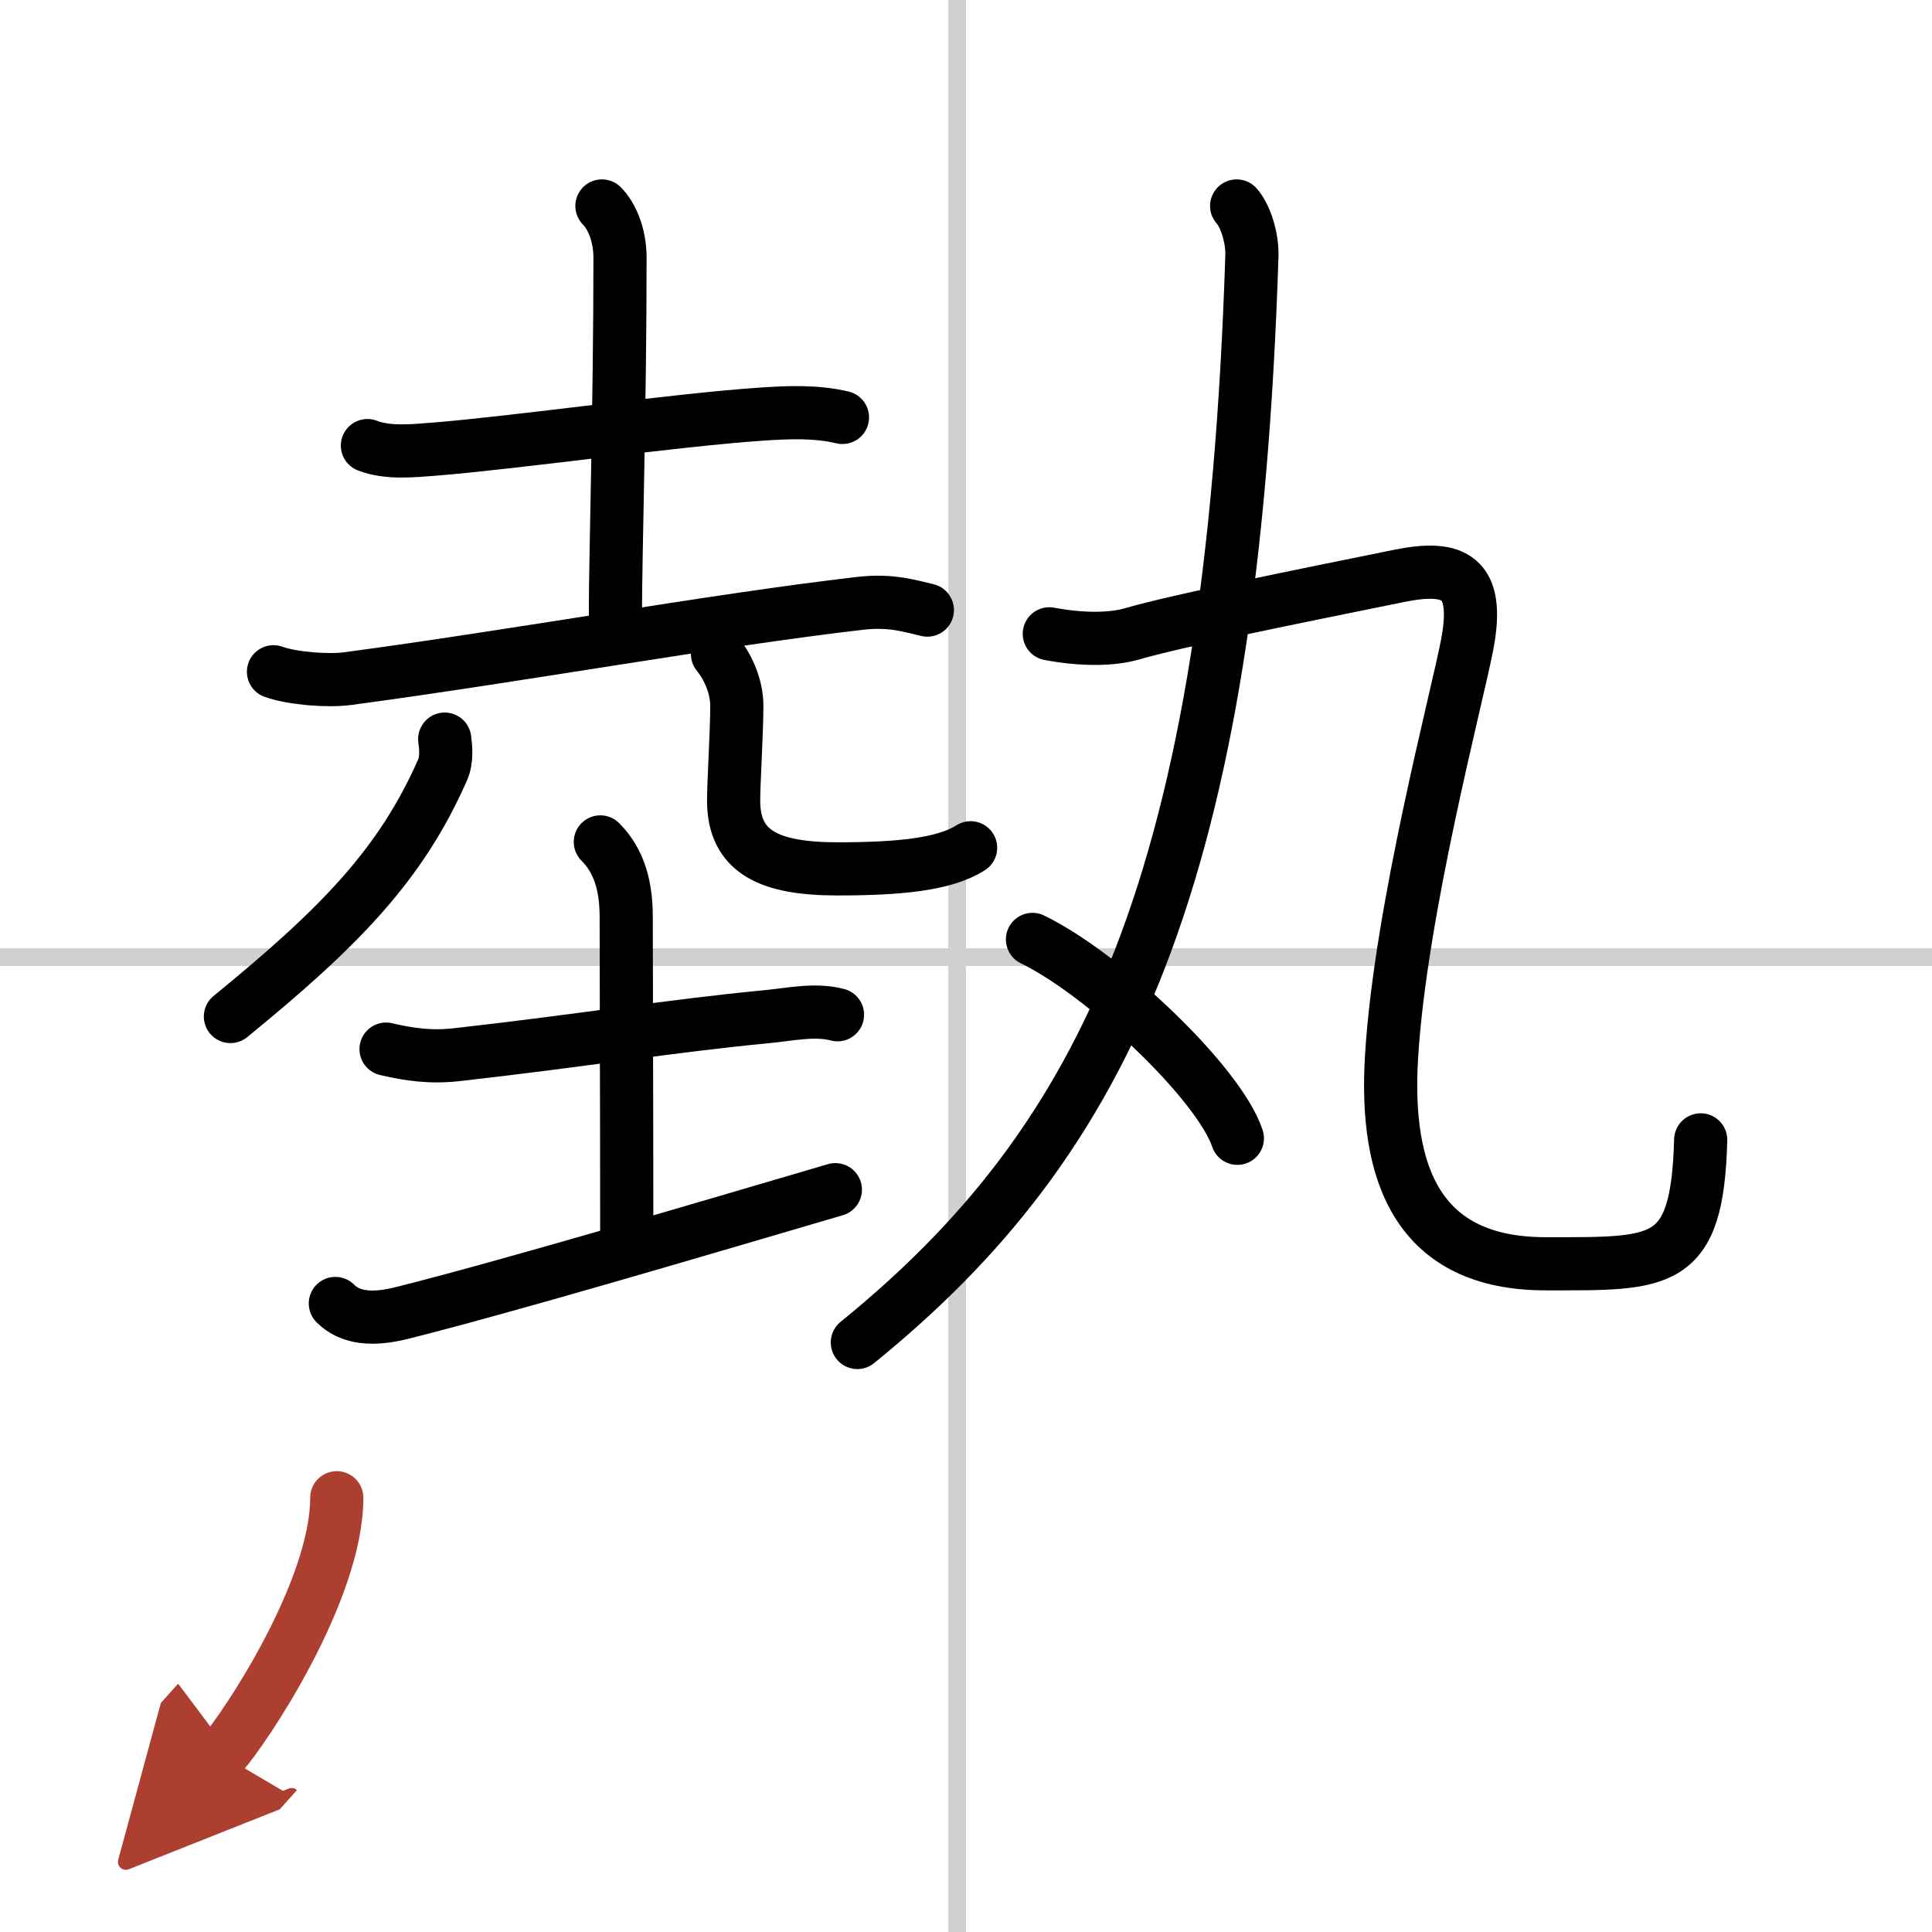 <svg width="400" height="400" viewBox="0 0 109 109" xmlns="http://www.w3.org/2000/svg"><defs><marker id="a" markerWidth="4" orient="auto" refX="1" refY="5" viewBox="0 0 10 10"><polyline points="0 0 10 5 0 10 1 5" fill="#ad3f31" stroke="#ad3f31"/></marker></defs><g fill="none" stroke="#000" stroke-linecap="round" stroke-linejoin="round" stroke-width="3"><rect width="100%" height="100%" fill="#fff" stroke="#fff"/><line x1="54" x2="54" y2="109" stroke="#d0d0d0" stroke-width="1"/><line x2="109" y1="54" y2="54" stroke="#d0d0d0" stroke-width="1"/><path d="m20.73 25.14c1.16 0.45 2.57 0.29 3.78 0.2 4.79-0.39 13.58-1.65 18.51-1.98 1.5-0.1 3.03-0.16 4.51 0.19"/><path d="m33.96 11.62c0.53 0.53 1.02 1.59 1.02 2.92 0 8.34-0.26 16.84-0.26 20.1"/><path d="M15.43,37.9c1.09,0.39,3.08,0.53,4.16,0.39C29.25,37,40.25,35,48.52,34.04c1.8-0.21,2.9,0.18,3.8,0.38"/><path d="m25.09 41.7c0.06 0.44 0.14 1.15-0.13 1.76-2.34 5.29-5.71 8.79-11.96 13.89"/><path d="m40.48 36.9c0.59 0.72 1.09 1.82 1.09 2.92 0 1.49-0.18 4.29-0.18 5.35 0 2.9 2.01 3.85 5.86 3.85 3.48 0 6.04-0.25 7.51-1.19"/><path d="m21.78 59.19c1.34 0.31 2.53 0.48 4.02 0.31 7.17-0.81 12.1-1.63 17.45-2.14 1.29-0.12 2.73-0.45 4-0.11"/><path d="m33.87 47.5c1.13 1.13 1.46 2.62 1.46 4.25 0 3.5 0.03 10.75 0.03 17.75"/><path d="m18.92 73.54c0.83 0.83 2.08 0.96 3.78 0.53 5.98-1.5 16.9-4.74 24.43-6.95"/><path d="m69.77 11.62c0.5 0.55 0.89 1.81 0.86 2.8-1.13 35.32-8.26 49.95-22.26 61.32"/><path d="m59.2 35.76c1.93 0.36 3.57 0.32 4.67 0 2.63-0.76 9.36-2.11 15.07-3.27 3.07-0.62 4.57 0 3.84 3.86-0.57 3-3.77 15.01-4.27 23.25-0.41 6.68 1.51 11.7 8.69 11.7 6.56 0 8.56 0.19 8.75-6.99"/><path d="m58.25 53c4.08 1.98 10.54 8.14 11.56 11.22"/><path d="m19 84.5c0 5.25-5.16 13-6.5 14.5" marker-end="url(#a)" stroke="#ad3f31"/></g></svg>
